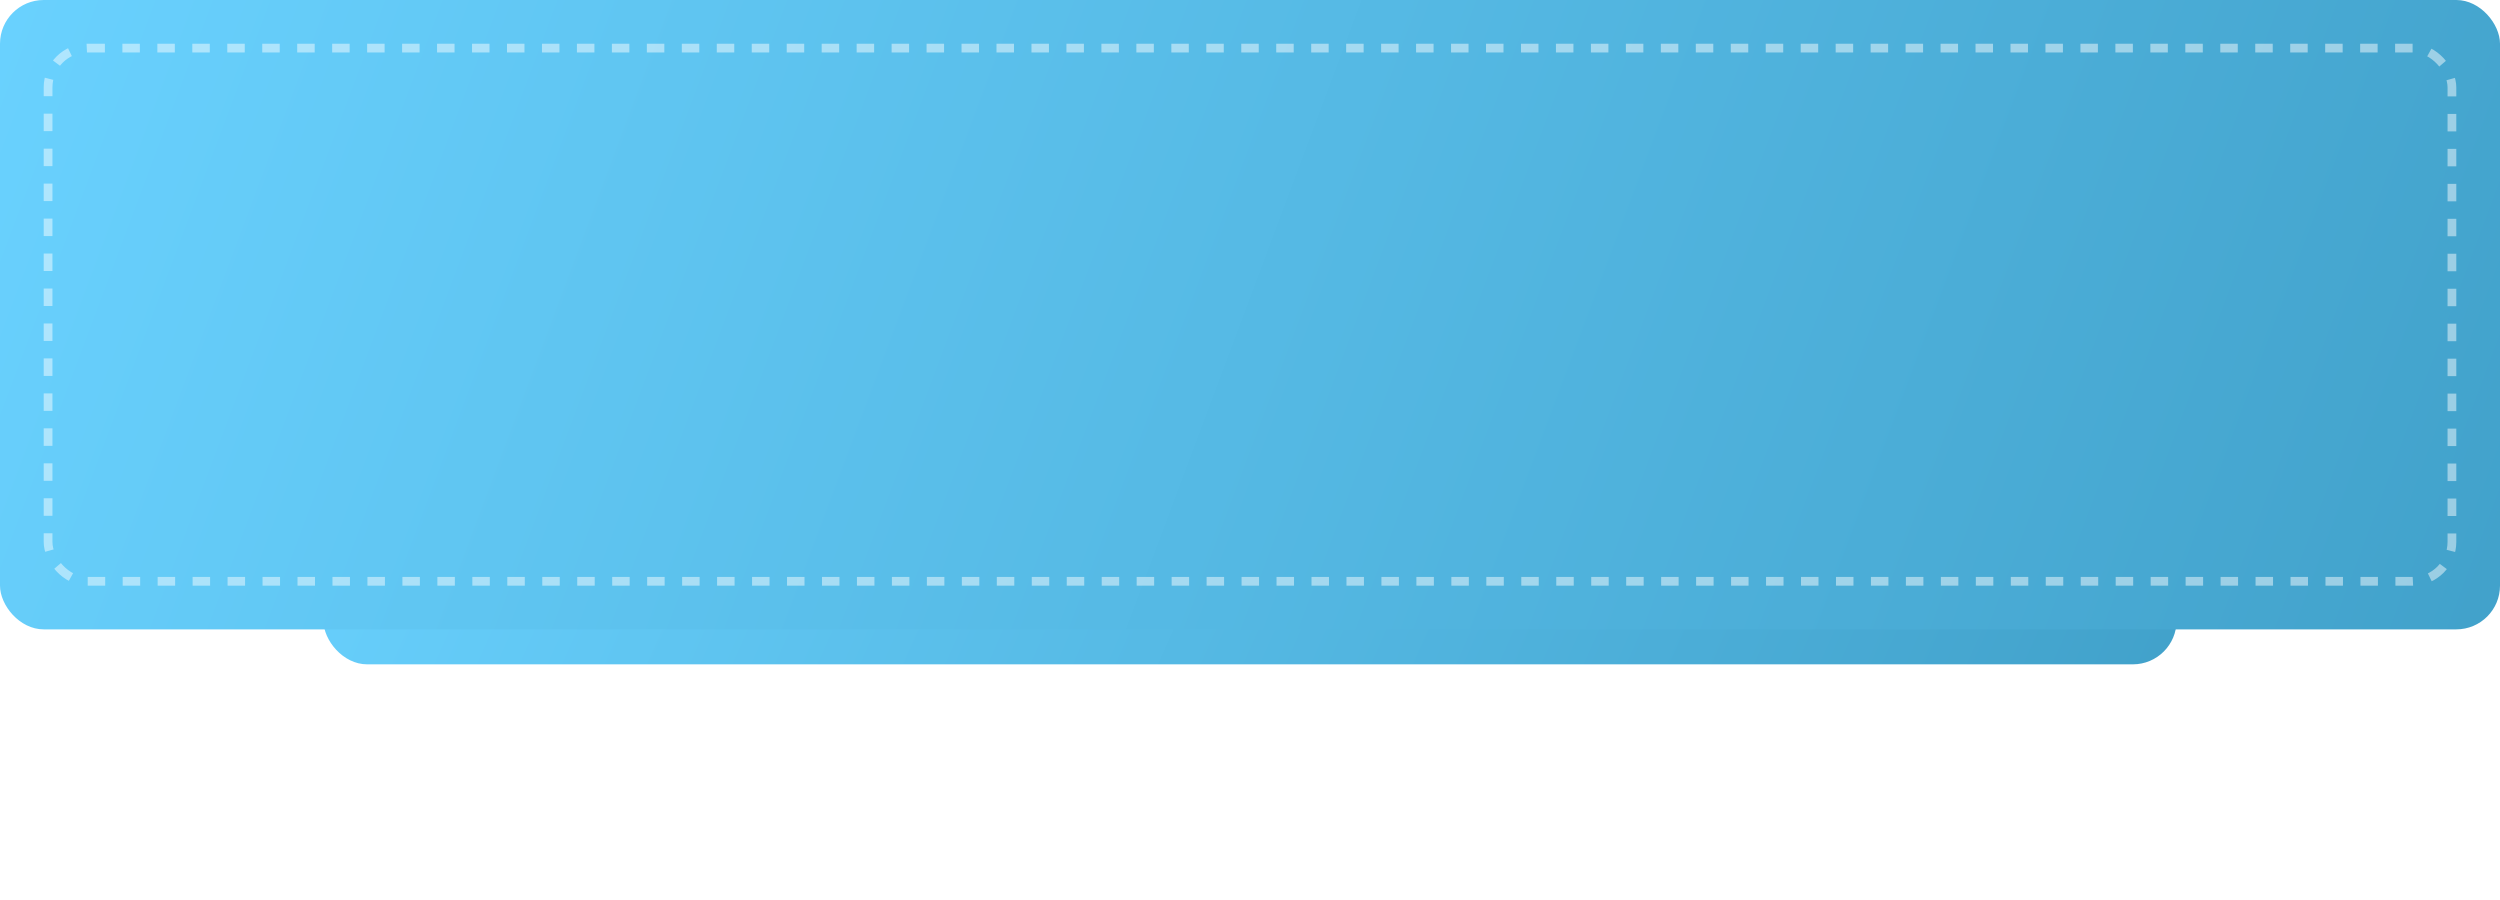 <?xml version="1.0" encoding="UTF-8"?> <svg xmlns="http://www.w3.org/2000/svg" width="286" height="103" viewBox="0 0 286 103" fill="none"> <g filter="url(#filter0_f_348_389)"> <rect x="37" y="31" width="212" height="45" rx="5" fill="url(#paint0_linear_348_389)"></rect> </g> <rect width="286" height="72" rx="5" fill="url(#paint1_linear_348_389)"></rect> <rect x="5.5" y="5.5" width="275" height="61" rx="4.5" stroke="white" stroke-opacity="0.47" stroke-dasharray="2 2"></rect> <defs> <filter id="filter0_f_348_389" x="10" y="4" width="266" height="99" filterUnits="userSpaceOnUse" color-interpolation-filters="sRGB"> <feFlood flood-opacity="0" result="BackgroundImageFix"></feFlood> <feBlend mode="normal" in="SourceGraphic" in2="BackgroundImageFix" result="shape"></feBlend> <feGaussianBlur stdDeviation="13.5" result="effect1_foregroundBlur_348_389"></feGaussianBlur> </filter> <linearGradient id="paint0_linear_348_389" x1="249" y1="82.25" x2="49.708" y2="-6.271" gradientUnits="userSpaceOnUse"> <stop stop-color="#41A1CA"></stop> <stop offset="1" stop-color="#6AD2FF"></stop> </linearGradient> <linearGradient id="paint1_linear_348_389" x1="286" y1="82" x2="3.696" y2="-23.726" gradientUnits="userSpaceOnUse"> <stop stop-color="#41A1CA"></stop> <stop offset="1" stop-color="#6AD2FF"></stop> </linearGradient> </defs> </svg> 